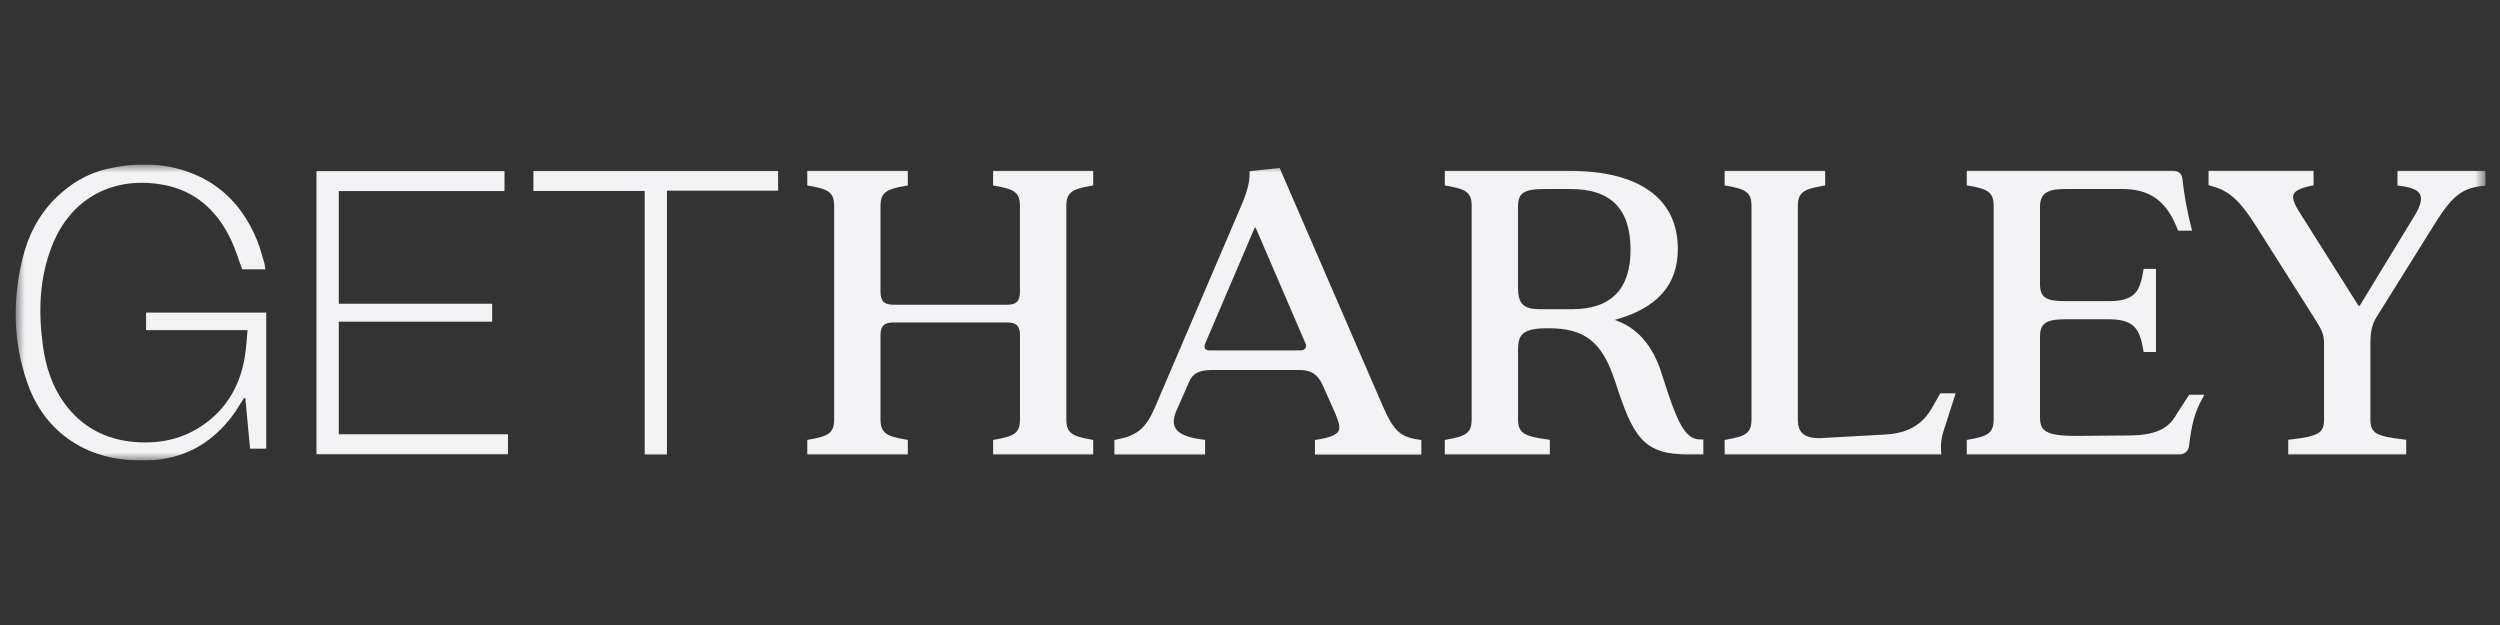 <svg width="152" height="38" viewBox="0 0 152 38" fill="none" xmlns="http://www.w3.org/2000/svg">
  <rect x="0" y="0" width="152" height="38" fill="#333333" stroke="none"/>
  <g id="logo-area">
    <g id="getharley-logo" clip-path="url(#clip0_574_3500)">
      <g id="Clip path group">
        <mask id="mask0_574_3500" style="mask-type:luminance" maskUnits="userSpaceOnUse" x="0" y="10" width="152"
          height="18">
          <g id="clip0_636_27611">
            <path id="Vector" d="M151.117 10H0.953V28H151.117V10Z" fill="white" />
          </g>
        </mask>
        <g mask="url(#mask0_574_3500)">
          <g id="Group">
            <path id="Vector_2"
              d="M60.379 11.276L60.52 11.3C61.658 11.499 62.012 11.693 62.012 12.52V17.746C62.012 18.309 61.793 18.528 61.231 18.528H54.344C53.762 18.528 53.535 18.309 53.535 17.746V12.52C53.535 11.652 53.974 11.492 55.054 11.3L55.195 11.276V10.389H49.083V11.276L49.224 11.3C50.362 11.499 50.716 11.693 50.716 12.52V25.502C50.716 26.329 50.362 26.523 49.224 26.722L49.083 26.747V27.633H55.195V26.747L55.054 26.722C53.974 26.533 53.535 26.37 53.535 25.502V20.36C53.535 19.824 53.762 19.606 54.316 19.606H61.261C61.79 19.606 62.015 19.831 62.015 20.36V25.502C62.015 26.329 61.661 26.523 60.523 26.722L60.382 26.747V27.633H66.467V26.747L66.326 26.722C65.188 26.523 64.833 26.329 64.833 25.502V12.519C64.833 11.692 65.188 11.498 66.326 11.299L66.467 11.274V10.388H60.382L60.379 11.276Z"
              fill="#F3F3F580" />
            <path id="Vector_3"
              d="M83.843 24.156L77.853 10.329L77.803 10.214L75.974 10.406V10.561C75.974 11.025 75.884 11.543 75.444 12.562L70.192 24.834C69.644 26.063 69.127 26.487 67.893 26.723L67.756 26.75V27.634H73.269V26.742L73.119 26.724C72.218 26.615 71.679 26.39 71.469 26.034C71.319 25.778 71.332 25.44 71.512 25.006L72.303 23.206C72.509 22.707 72.927 22.495 73.697 22.495H78.976C79.704 22.495 80.091 22.734 80.398 23.373L81.186 25.138C81.404 25.671 81.5 26.001 81.377 26.218C81.248 26.447 80.84 26.609 80.092 26.728L79.948 26.75V27.642H86.417V26.75L86.269 26.73C84.977 26.545 84.656 26.078 83.843 24.156ZM79.376 21.166C79.342 21.211 79.299 21.247 79.248 21.27C79.198 21.294 79.142 21.306 79.087 21.303H73.533C73.46 21.303 73.328 21.29 73.268 21.198C73.209 21.106 73.229 20.978 73.31 20.807L76.197 14.051C76.226 13.968 76.265 13.888 76.314 13.815C76.359 13.882 76.397 13.954 76.425 14.03L79.367 20.866C79.394 20.911 79.408 20.963 79.409 21.015C79.411 21.067 79.4 21.12 79.376 21.166Z"
              fill="#F3F3F580" />
            <path id="Vector_4"
              d="M101.052 22.786C100.52 21.031 99.551 19.907 98.168 19.451C100.755 18.743 102.012 17.33 102.012 15.132C102.012 12.073 99.67 10.388 95.418 10.388H87.844V11.274L87.985 11.299C89.122 11.498 89.477 11.692 89.477 12.519V25.502C89.477 26.329 89.122 26.523 87.985 26.722L87.844 26.747V27.633H94.229V26.741L94.081 26.721C92.698 26.527 92.298 26.344 92.298 25.502V21.256C92.298 20.358 92.56 19.957 94.114 19.957C96.371 19.957 97.405 20.772 98.198 23.187C99.291 26.546 99.878 27.633 102.661 27.633H103.563V26.719H103.392C102.45 26.721 101.981 25.738 101.052 22.786ZM92.295 12.547C92.295 11.73 92.66 11.493 93.921 11.493H95.498C97.947 11.493 99.137 12.702 99.137 15.188C99.137 17.587 97.941 18.8 95.579 18.8H93.622C92.63 18.8 92.295 18.472 92.295 17.497V12.547Z"
              fill="#F3F3F580" />
            <path id="Vector_5"
              d="M117.457 24.816C117.039 25.519 116.338 26.336 114.6 26.421L110.686 26.638C110.162 26.651 109.801 26.553 109.583 26.34C109.398 26.159 109.309 25.885 109.309 25.502V12.519C109.309 11.651 109.748 11.49 110.828 11.299L110.97 11.274V10.388H104.858V11.274L104.999 11.299C106.136 11.498 106.49 11.692 106.49 12.519V25.502C106.49 26.329 106.136 26.523 104.999 26.722L104.858 26.747V27.633H118.034L118.019 27.447C117.965 26.83 118.112 26.342 118.283 25.853L118.901 23.916H117.966L117.457 24.816Z"
              fill="#F3F3F580" />
            <path id="Vector_6"
              d="M132.396 25.09C131.985 25.805 131.463 26.448 129.549 26.475L126.417 26.501C125.193 26.518 124.549 26.405 124.261 26.12C124.103 25.965 124.032 25.74 124.032 25.393V20.467C124.032 19.669 124.4 19.412 125.549 19.412H128.244C129.859 19.412 130.11 20.143 130.308 21.259L130.333 21.4H131.082V16.349H130.332L130.307 16.49C130.11 17.622 129.873 18.309 128.244 18.309H125.549C124.372 18.309 124.032 18.073 124.032 17.255V12.6C124.032 11.782 124.429 11.492 125.549 11.492H129.033C130.714 11.492 131.718 12.216 132.385 13.915L132.428 14.024H133.279L133.227 13.812C132.978 12.843 132.798 11.858 132.687 10.864C132.651 10.546 132.457 10.384 132.108 10.384H119.58V11.27L119.722 11.295C120.859 11.494 121.214 11.688 121.214 12.515V25.502C121.214 26.329 120.859 26.523 119.722 26.722L119.58 26.747V27.633H132.49C132.827 27.633 133.058 27.427 133.095 27.101C133.253 25.764 133.454 25.044 133.891 24.251L134.028 23.998H133.104L132.396 25.09Z"
              fill="#F3F3F580" />
            <path id="Vector_7"
              d="M145.766 10.389V11.28L145.917 11.299C146.619 11.385 147.009 11.551 147.141 11.825C147.273 12.098 147.167 12.519 146.826 13.082L143.484 18.566C143.479 18.575 143.472 18.583 143.462 18.588C143.454 18.594 143.444 18.596 143.433 18.596C143.423 18.596 143.412 18.594 143.403 18.588C143.394 18.583 143.387 18.575 143.382 18.566L139.848 12.967C139.48 12.394 139.357 12.039 139.451 11.817C139.543 11.595 139.886 11.428 140.528 11.294L140.666 11.266V10.384H134.279V11.257L134.404 11.292C135.423 11.572 136.068 11.998 137.19 13.777L140.756 19.41L140.794 19.471C141.122 19.999 141.302 20.294 141.302 20.871V25.502C141.302 26.325 140.979 26.522 139.275 26.721L139.124 26.738V27.633H146.298V26.738L146.148 26.721C144.444 26.522 144.121 26.328 144.121 25.502V20.875C144.121 20.173 144.224 19.717 144.476 19.305L148.096 13.508C149.103 11.907 149.719 11.433 150.964 11.3L151.116 11.284V10.388L145.766 10.389Z"
              fill="#F3F3F580" />
            <g id="Group_2" style="mix-blend-mode:multiply">
              <g id="Group_3" style="mix-blend-mode:multiply">
                <path id="Vector_8"
                  d="M15.051 20.071H8.881V19.005H16.187V27.28H15.204C15.109 26.258 15.013 25.233 14.917 24.205L14.837 24.196C14.615 24.538 14.412 24.902 14.167 25.232C12.858 27 11.114 27.95 8.895 27.997C7.404 28.029 5.976 27.781 4.674 27.024C3.165 26.146 2.186 24.818 1.632 23.193C0.796 20.737 0.758 18.235 1.369 15.724C1.716 14.299 2.365 13.032 3.431 12C4.304 11.155 5.316 10.542 6.505 10.271C8.172 9.891 9.837 9.873 11.468 10.461C13.509 11.198 14.836 12.662 15.639 14.633C15.817 15.071 15.933 15.535 16.071 15.989C16.099 16.117 16.12 16.247 16.131 16.377H14.725C14.496 15.765 14.317 15.155 14.049 14.587C13.216 12.828 11.896 11.599 9.945 11.239C6.977 10.691 4.346 11.957 3.167 14.935C2.38 16.924 2.326 18.974 2.614 21.055C2.789 22.317 3.17 23.503 3.935 24.543C4.979 25.963 6.393 26.712 8.142 26.869C9.91 27.027 11.508 26.6 12.86 25.444C14.008 24.463 14.643 23.171 14.884 21.694C14.971 21.183 14.994 20.661 15.051 20.071Z"
                  fill="#F3F3F580" />
              </g>
              <g id="Group_4" style="mix-blend-mode:multiply">
                <path id="Vector_9"
                  d="M30.672 11.615H20.599V18.466H29.924V19.559H20.599V26.404H30.884V27.623H19.241V10.399H30.676L30.672 11.615Z"
                  fill="#F3F3F580" />
              </g>
              <g id="Group_5" style="mix-blend-mode:multiply">
                <path id="Vector_10" d="M39.197 11.61H32.431V10.395H47.308V11.592H40.549V27.635H39.197V11.61Z"
                  fill="#F3F3F580" />
              </g>
            </g>
          </g>
        </g>
      </g>
    </g>
  </g>
  <defs>
    <clipPath id="clip0_574_3500">
      <rect width="150.6" height="18" fill="white" transform="translate(0.7 10)" />
    </clipPath>
  </defs>
</svg>